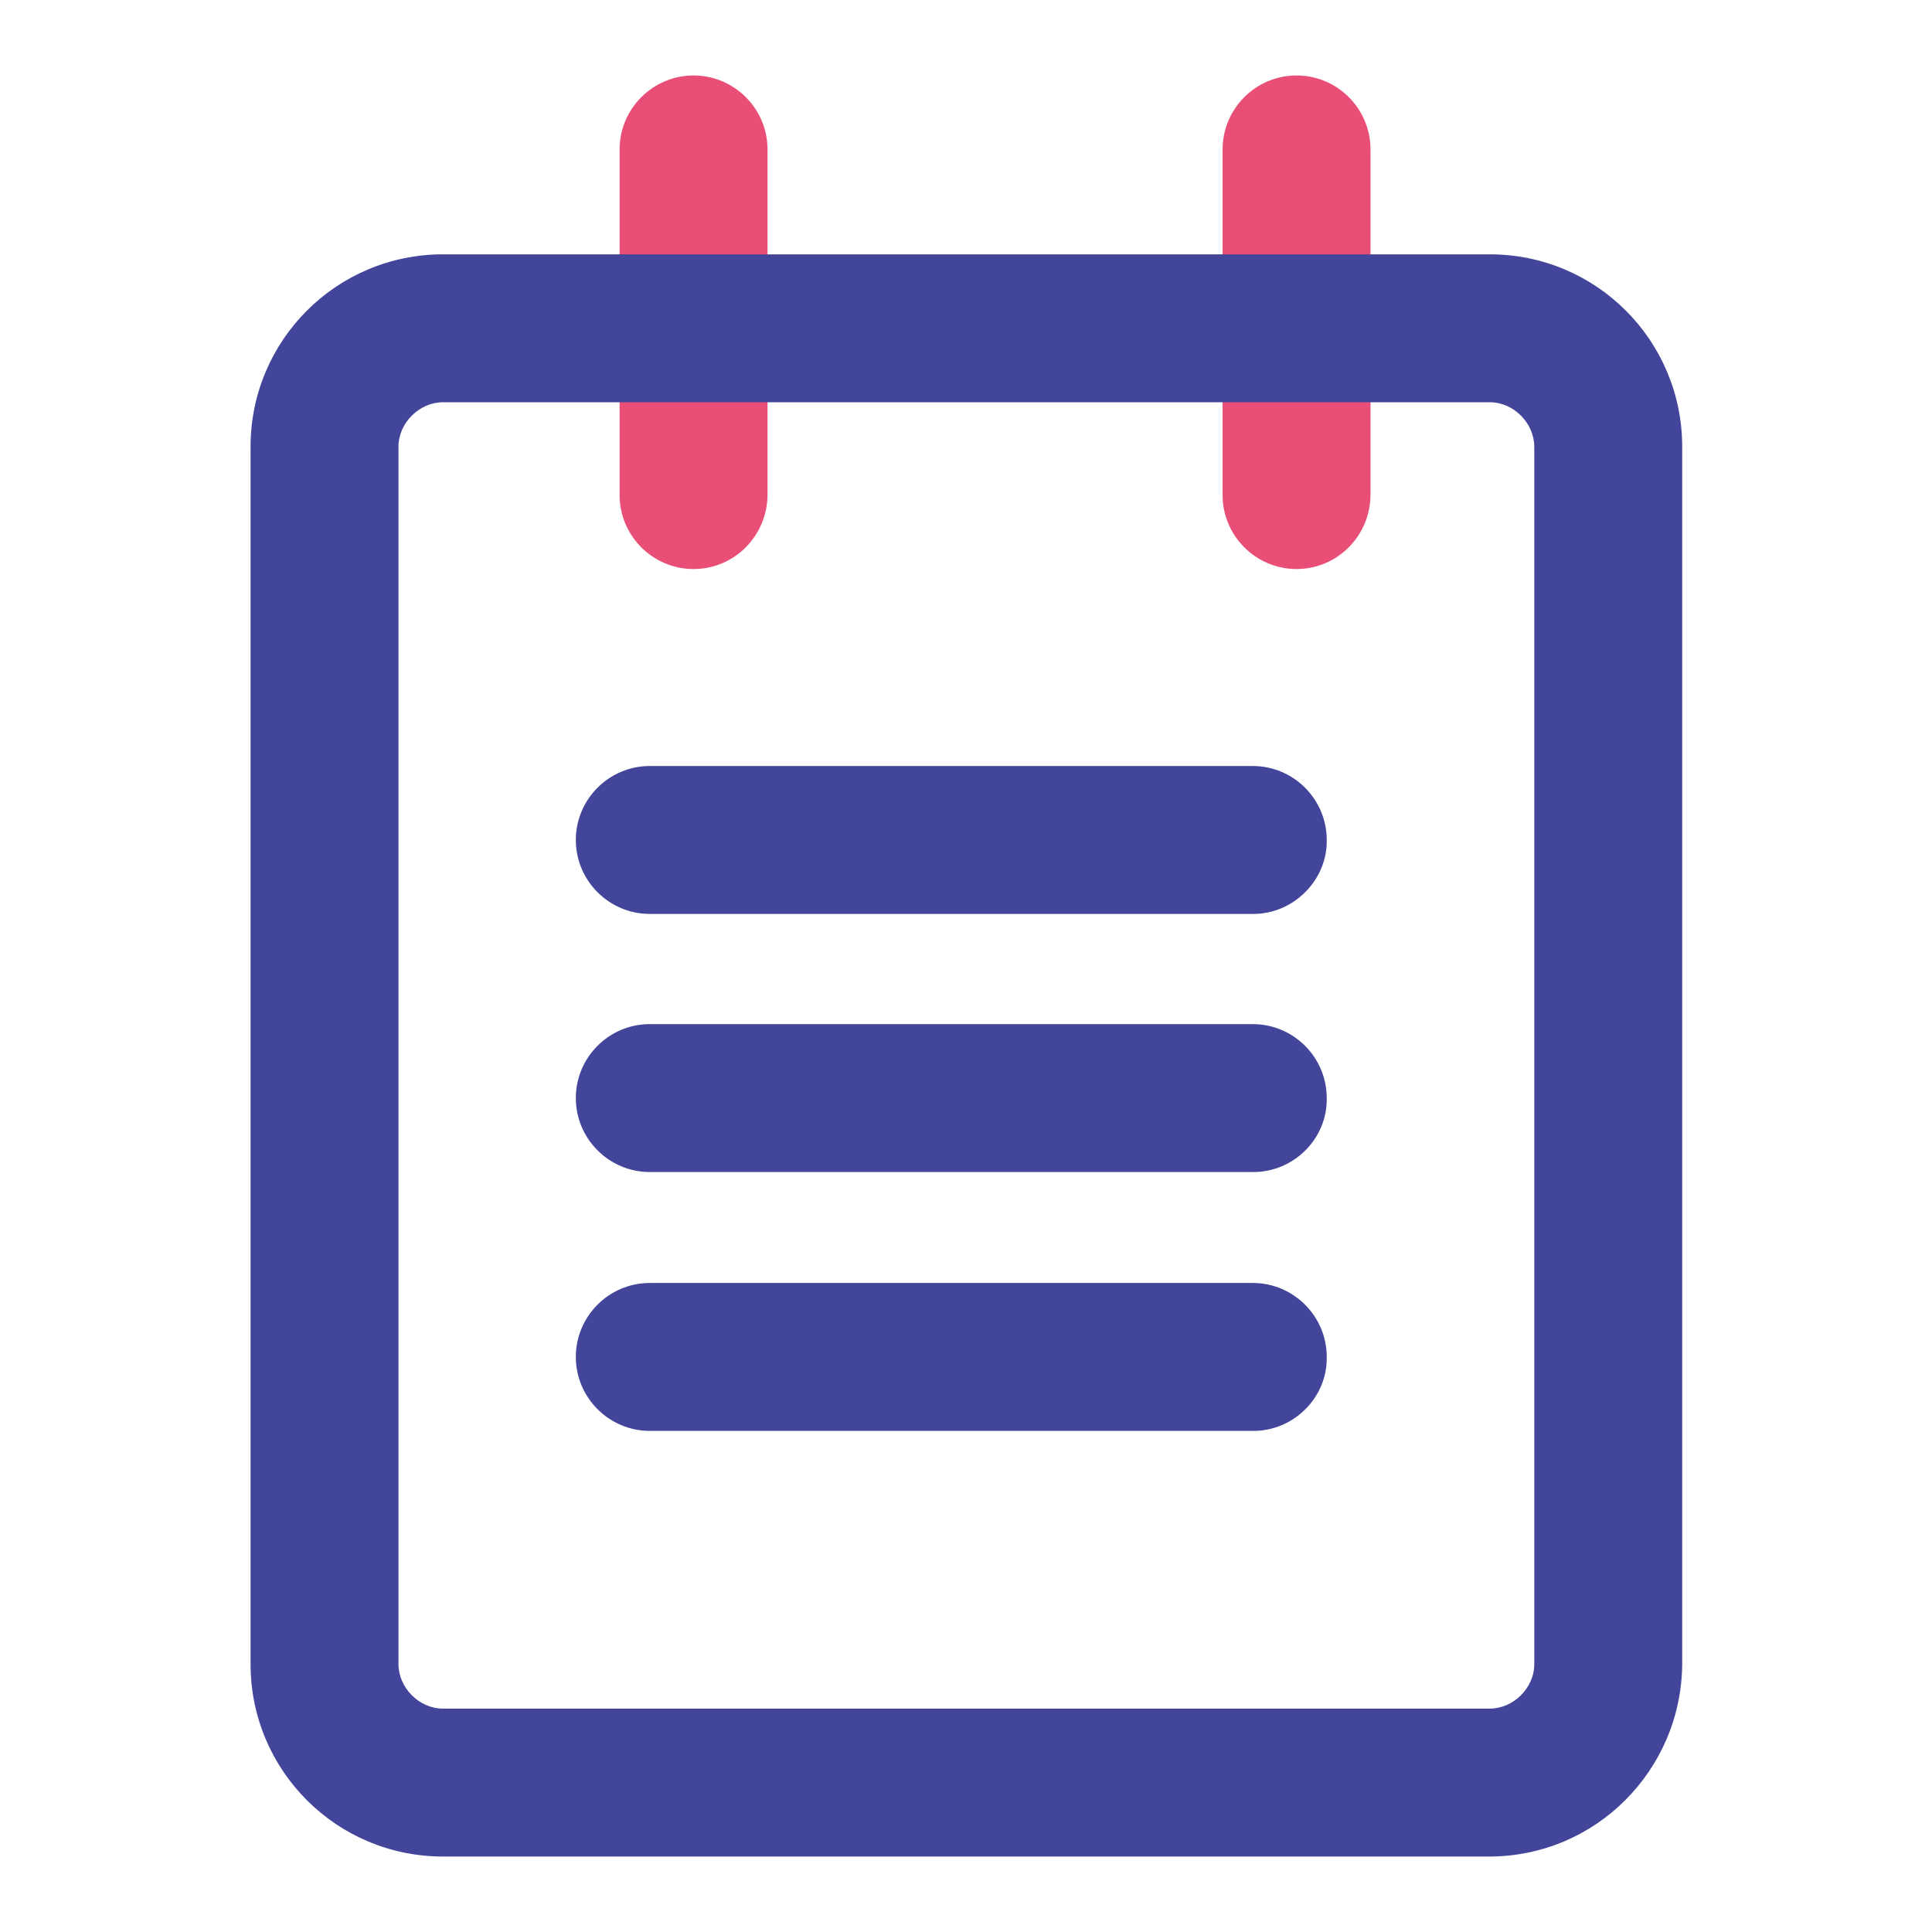<?xml version="1.0" encoding="utf-8"?>
<!-- Svg Vector Icons : http://www.onlinewebfonts.com/icon -->
<!DOCTYPE svg PUBLIC "-//W3C//DTD SVG 1.1//EN" "http://www.w3.org/Graphics/SVG/1.1/DTD/svg11.dtd">
<svg version="1.1" xmlns="http://www.w3.org/2000/svg" xmlns:xlink="http://www.w3.org/1999/xlink" x="0px" y="0px" viewBox="0 0 256 256" enable-background="new 0 0 256 256" xml:space="preserve">
<g> <path fill="#e94f76" d="M91.9,75.4c-5.4,0-9.8-4.4-9.8-9.8V19.8c0-5.4,4.4-9.8,9.8-9.8c5.4,0,9.8,4.4,9.8,9.8v45.7 C101.7,71,97.3,75.4,91.9,75.4L91.9,75.4z M171.8,75.4c-5.4,0-9.8-4.4-9.8-9.8V19.8c0-5.4,4.4-9.8,9.8-9.8s9.8,4.4,9.8,9.8v45.7 C181.6,71,177.2,75.4,171.8,75.4L171.8,75.4z"/> <path fill="#42459a" d="M197.3,246H58.7c-14.1,0-25.5-11.4-25.5-25.5V59.2c0-14.1,11.4-25.5,25.5-25.5h138.7 c14.1,0,25.5,11.4,25.5,25.5v161.3C222.8,234.5,211.5,246,197.3,246z M58.7,53.3c-3.1,0-5.9,2.7-5.9,5.9v161.3 c0,3.1,2.7,5.9,5.9,5.9h138.7c3.1,0,5.9-2.7,5.9-5.9V59.2c0-3.1-2.7-5.9-5.9-5.9H58.7z"/> <path fill="#42459a" d="M166.1,121.1H86.1c-5.4,0-9.8-4.4-9.8-9.8c0-5.4,4.4-9.8,9.8-9.8h79.9c5.4,0,9.8,4.4,9.8,9.8 C175.9,116.6,171.4,121.1,166.1,121.1z M166.1,155.3H86.1c-5.4,0-9.8-4.4-9.8-9.8c0-5.4,4.4-9.8,9.8-9.8h79.9 c5.4,0,9.8,4.4,9.8,9.8C175.9,150.9,171.4,155.3,166.1,155.3z M166.1,189.6H86.1c-5.4,0-9.8-4.4-9.8-9.8c0-5.4,4.4-9.8,9.8-9.8 h79.9c5.4,0,9.8,4.4,9.8,9.8C175.9,185.2,171.4,189.6,166.1,189.6z"/></g>
</svg>